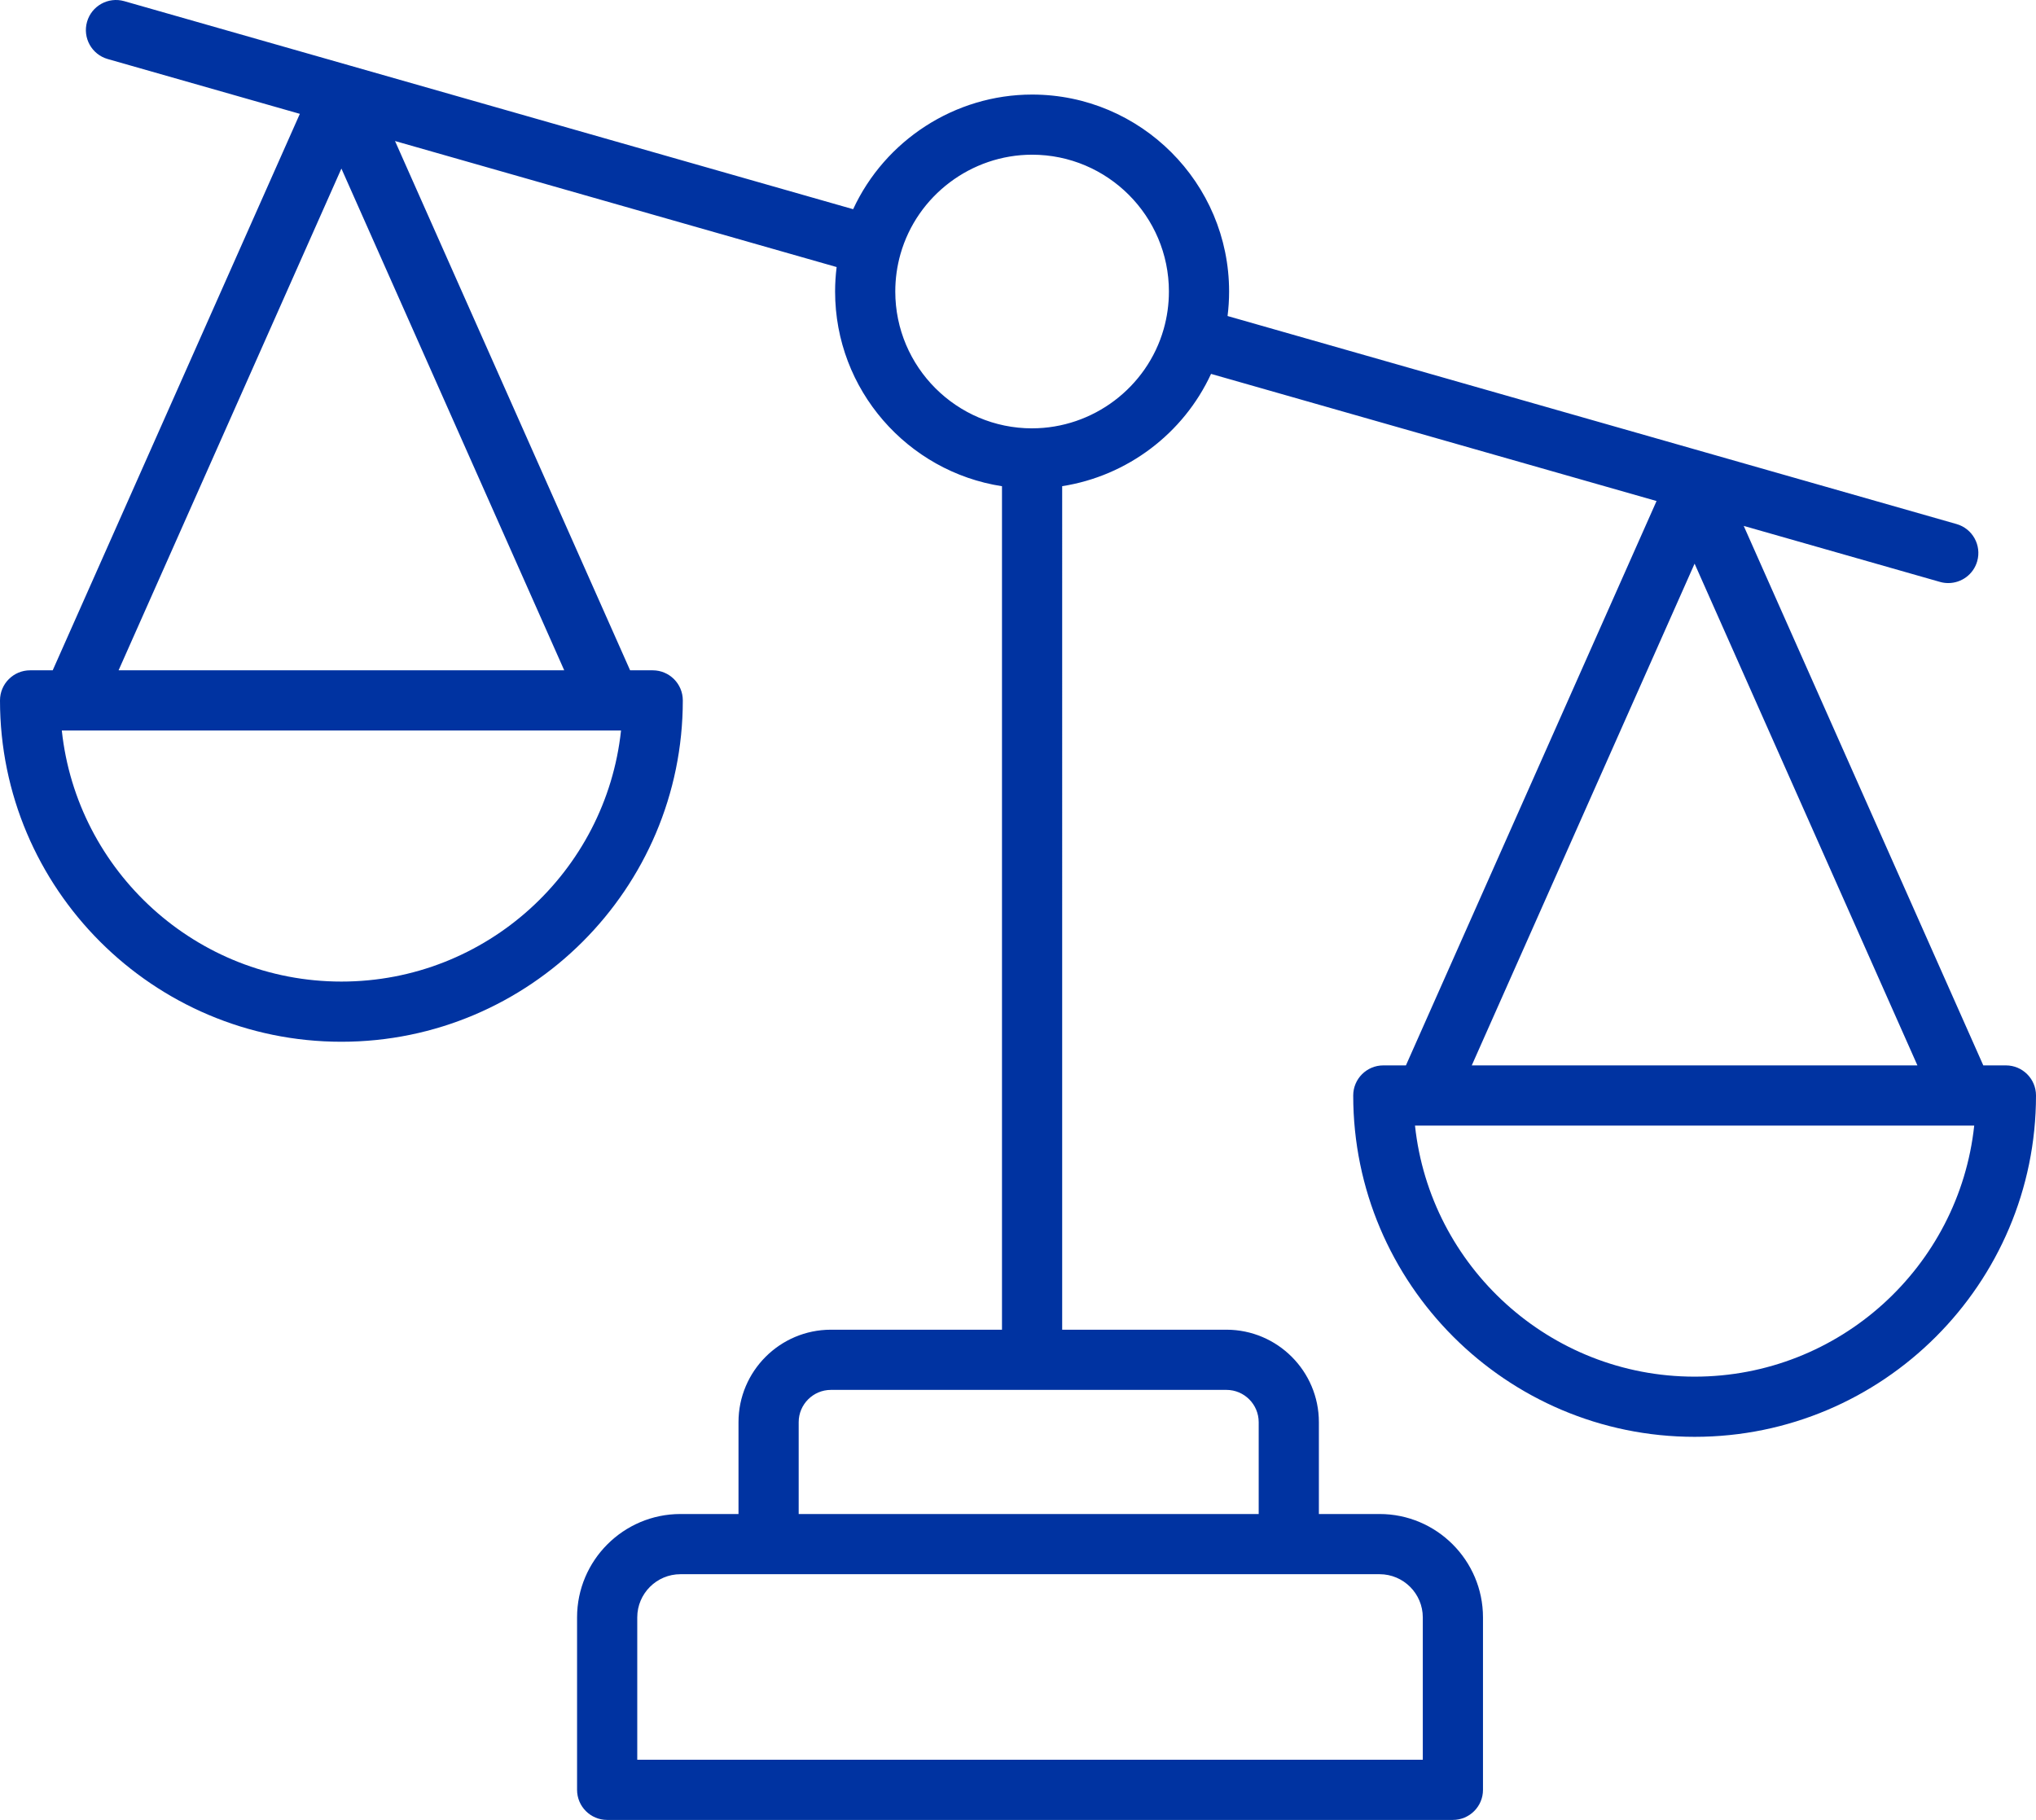<?xml version="1.0" encoding="UTF-8"?><svg id="l" xmlns="http://www.w3.org/2000/svg" width="845.64" height="755.97" viewBox="0 0 845.64 755.97"><path d="M833.14,442.55h-9.39l-99.51-224.1,81.53,23.27c1.15.33,2.3.48,3.44.48,5.44,0,10.45-3.58,12.01-9.07,1.89-6.64-1.95-13.56-8.59-15.45l-302.77-86.41c.42-3.37.64-6.76.64-10.17,0-45.12-36.71-81.82-81.82-81.82-32.14,0-61.14,19.07-74.33,47.62L145.22,27.2,51.6.48c-6.64-1.89-13.56,1.95-15.45,8.59-1.89,6.64,1.95,13.56,8.59,15.45l79.8,22.77L21.89,278.44h-9.39c-6.9,0-12.5,5.6-12.5,12.5,0,78.19,63.61,141.79,141.8,141.79s141.8-63.61,141.8-141.79c0-6.9-5.6-12.5-12.5-12.5h-9.39L164.07,58.58l183.42,52.35c-.42,3.36-.64,6.76-.64,10.16,0,40.87,30.12,74.84,69.32,80.88v350.37h-71.04c-21.17,0-38.4,17.23-38.4,38.4v38.16h-24.1c-23.68,0-42.95,19.27-42.95,42.95v71.62c0,6.9,5.6,12.5,12.5,12.5h351.27c6.9,0,12.5-5.6,12.5-12.5v-71.62c0-23.68-19.27-42.95-42.95-42.95h-25.21v-38.16c0-21.17-17.23-38.4-38.4-38.4h-68.22V201.95c27-4.21,50.38-21.84,61.83-46.64l185.04,52.81-104.1,234.43h-9.39c-6.9,0-12.5,5.6-12.5,12.5,0,78.19,63.61,141.79,141.8,141.79s141.79-63.61,141.79-141.79c0-6.9-5.6-12.5-12.5-12.5ZM590.95,671.85v59.12h-326.27v-59.12c0-9.9,8.05-17.95,17.95-17.95h290.37c9.9,0,17.95,8.05,17.95,17.95ZM522.79,590.74v38.16h-191.06v-38.16c0-7.39,6.01-13.4,13.4-13.4h164.26c7.39,0,13.4,6.01,13.4,13.4ZM141.8,407.73c-60.18,0-109.87-45.75-116.13-104.29h4.29s.04,0,.06,0c.03,0,.05,0,.08,0h223.41s.05,0,.08,0c.02,0,.04,0,.06,0h4.29c-6.26,58.55-55.95,104.29-116.13,104.29ZM49.25,278.44l92.55-208.42,92.55,208.42H49.25ZM428.67,177.93c-31.33,0-56.82-25.5-56.82-56.84,0-5.3.73-10.54,2.17-15.6,6.91-24.27,29.39-41.23,54.66-41.23,31.33,0,56.82,25.49,56.82,56.82,0,5.3-.73,10.55-2.17,15.61-6.91,24.27-29.39,41.23-54.66,41.23ZM703.84,234.13l92.55,208.42h-185.1l92.55-208.42ZM703.84,571.84c-60.18,0-109.87-45.75-116.13-104.29h4.29s.04,0,.06,0c.03,0,.05,0,.08,0h223.41s.05,0,.08,0c.02,0,.04,0,.06,0h4.29c-6.26,58.55-55.95,104.29-116.13,104.29Z" style="fill:#0033a1;"/></svg>